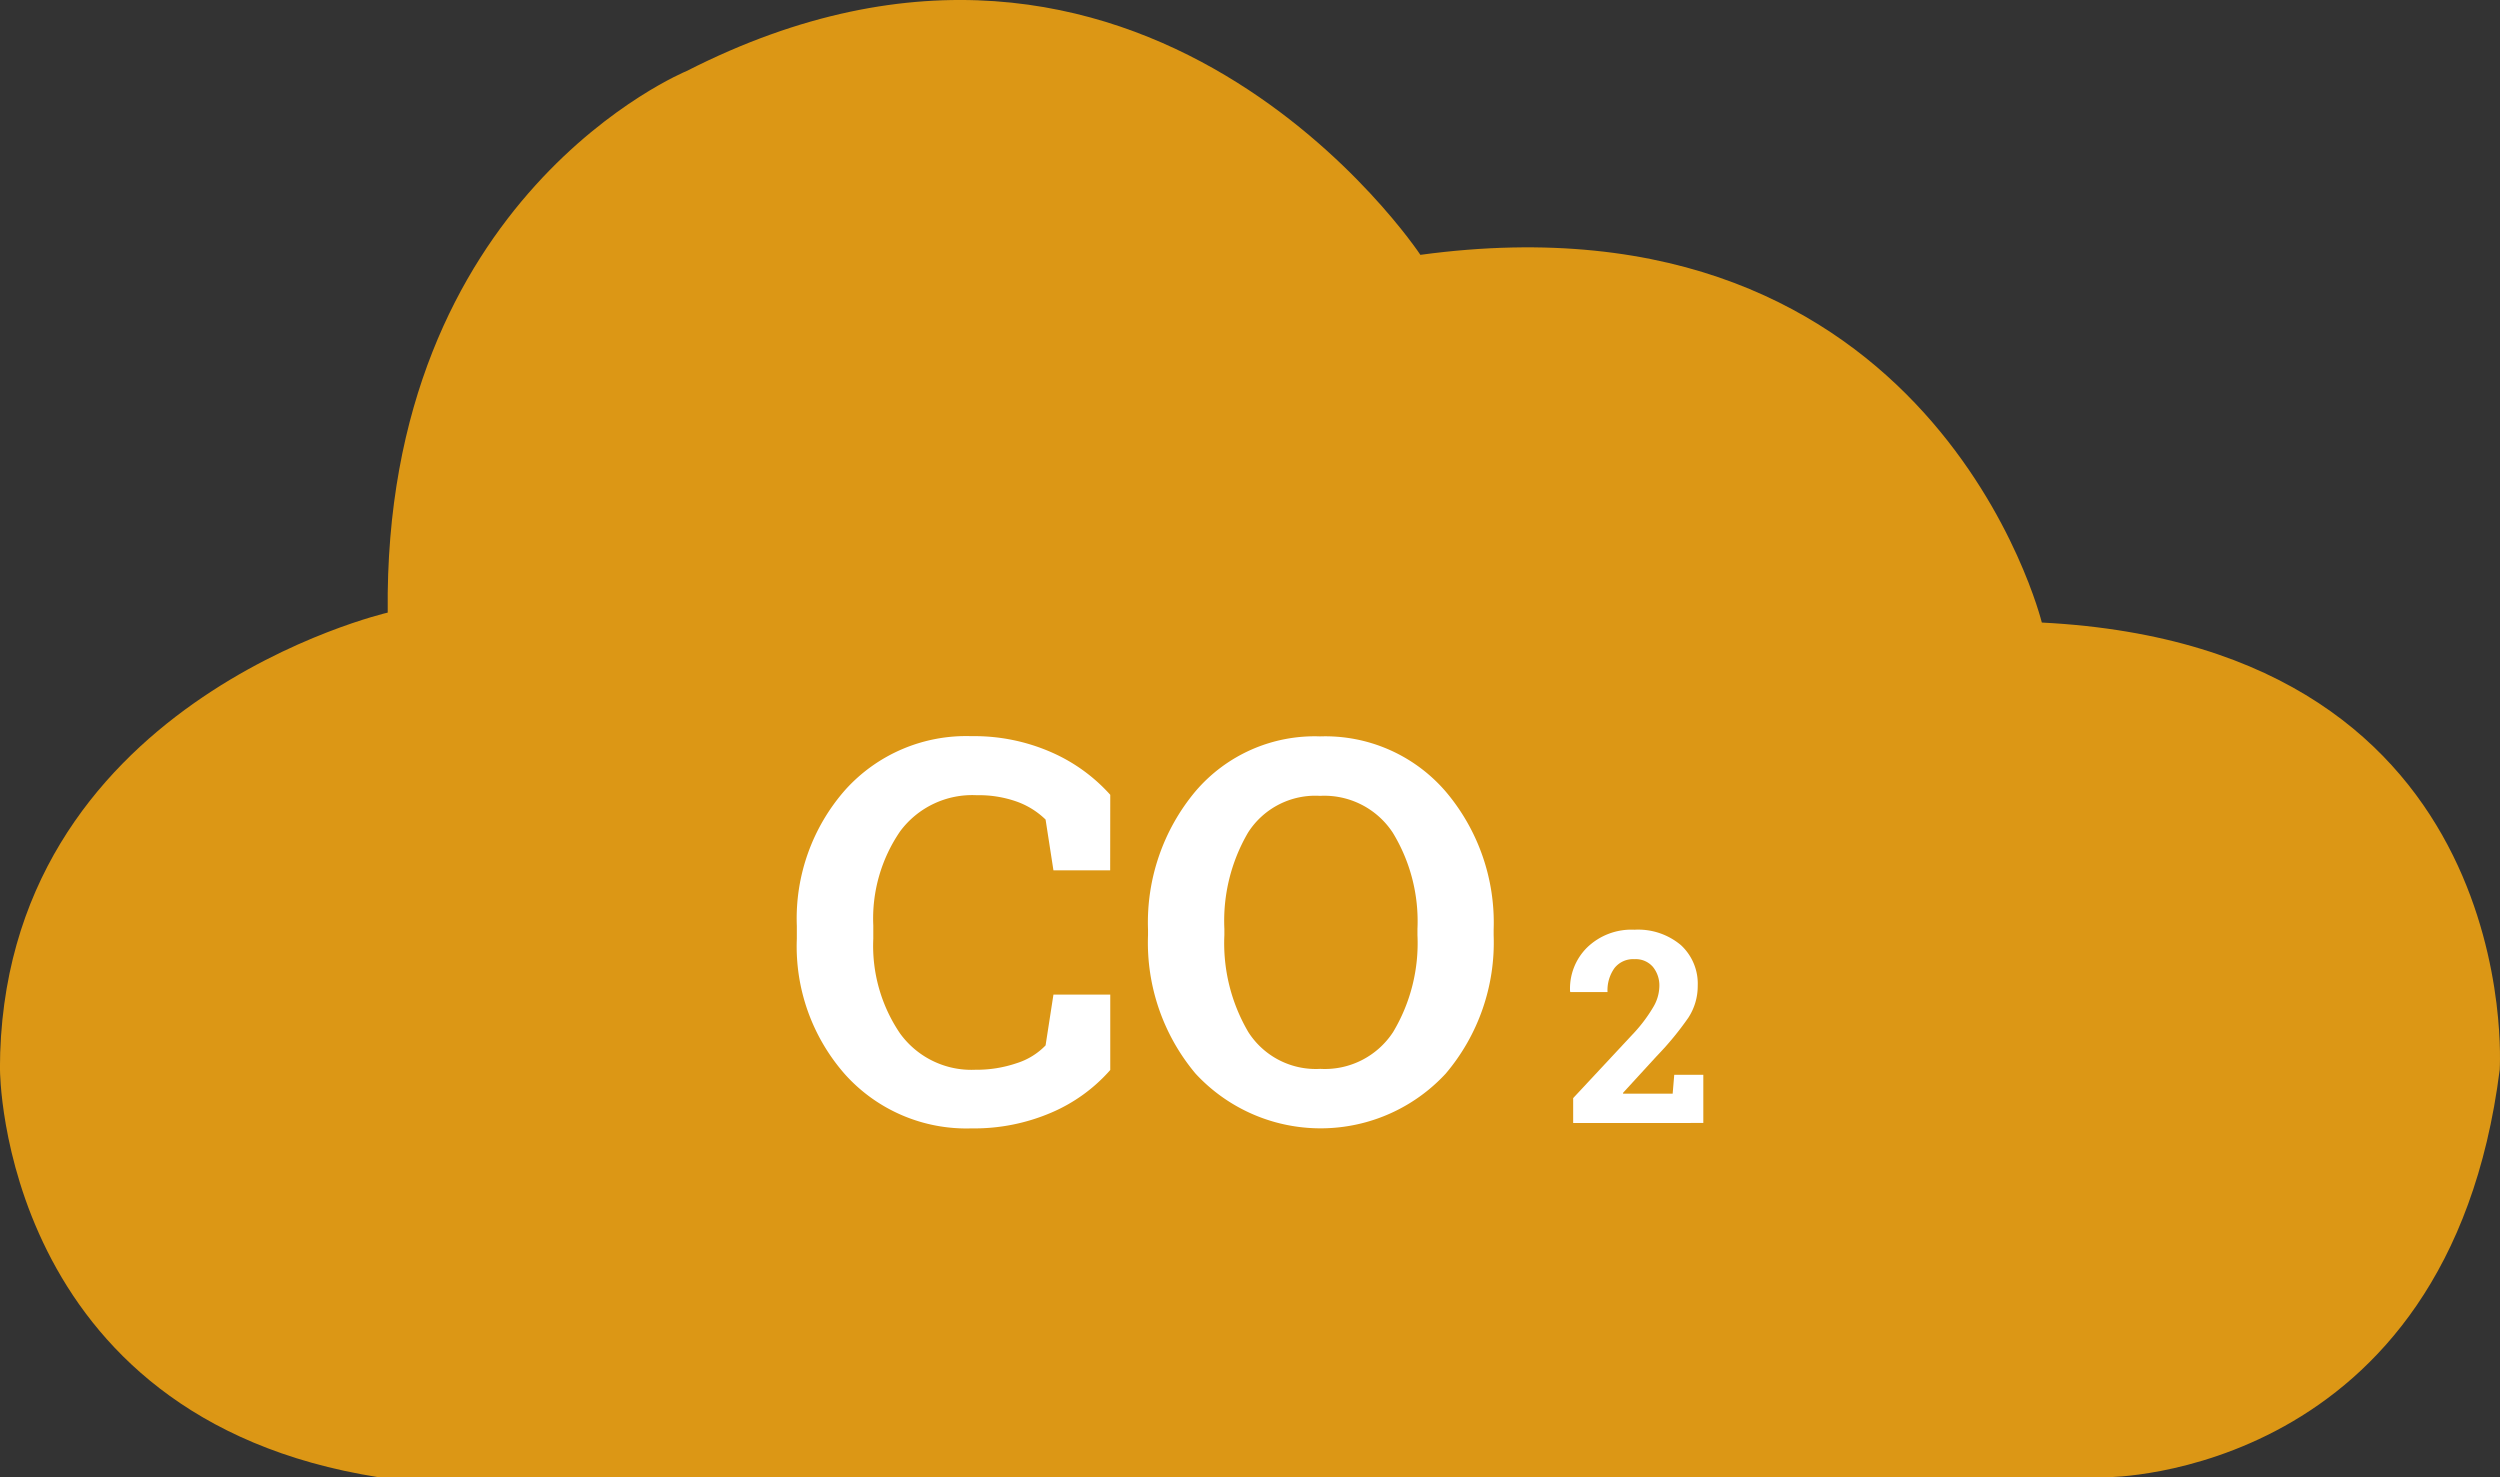 <svg xmlns="http://www.w3.org/2000/svg" width="90.299" height="53.356" viewBox="0 0 90.299 53.356">
  <rect x="0" y="0" width="90.299" height="53.356" fill="#333333" stroke="none"/>
  <g id="Group_302" data-name="Group 302" transform="translate(-398.85 -42.322)">
    <path id="Path_2332" data-name="Path 2332" d="M398.85,80.961s0,12.563,13.67,14.717h62.442s12.32,0,14.176-14.717c0,0,1.013-15.256-16.538-16.153,0,0-3.882-15.794-22.446-13.281,0,0-9.957-15.076-26.5-6.641,0,0-10.969,4.487-10.8,19.563,0,0-14.007,3.231-14.007,16.512" fill="#dc9715"/>
    <path id="Path_2333" data-name="Path 2333" d="M438.949,73.759H436.9l-.284-1.835a2.884,2.884,0,0,0-1.026-.643,4.084,4.084,0,0,0-1.461-.236,3.241,3.241,0,0,0-2.767,1.305,5.569,5.569,0,0,0-.969,3.4v.482a5.628,5.628,0,0,0,.964,3.414,3.18,3.18,0,0,0,2.724,1.315,4.477,4.477,0,0,0,1.49-.237,2.48,2.48,0,0,0,1.045-.643l.284-1.835h2.052v2.724a5.924,5.924,0,0,1-2.123,1.537,7.05,7.05,0,0,1-2.89.572,5.894,5.894,0,0,1-4.539-1.92,6.985,6.985,0,0,1-1.769-4.927v-.463a7.03,7.03,0,0,1,1.759-4.928,5.874,5.874,0,0,1,4.549-1.929,6.922,6.922,0,0,1,2.885.581,6.179,6.179,0,0,1,2.128,1.537Z" fill="#fff"/>
    <path id="Path_2334" data-name="Path 2334" d="M452.8,76.1a7.317,7.317,0,0,1-1.731,5,6.152,6.152,0,0,1-9.037,0,7.357,7.357,0,0,1-1.716-5V75.9a7.379,7.379,0,0,1,1.712-4.994,5.655,5.655,0,0,1,4.5-1.986,5.736,5.736,0,0,1,4.535,1.986A7.315,7.315,0,0,1,452.8,75.9Zm-2.752-.227a6.146,6.146,0,0,0-.889-3.471,2.956,2.956,0,0,0-2.629-1.334,2.88,2.88,0,0,0-2.6,1.325,6.315,6.315,0,0,0-.856,3.48V76.1a6.332,6.332,0,0,0,.865,3.5,2.891,2.891,0,0,0,2.6,1.329,2.943,2.943,0,0,0,2.629-1.329,6.248,6.248,0,0,0,.88-3.5Z" fill="#fff"/>
    <path id="Path_2335" data-name="Path 2335" d="M455.672,82.885v-.9l2.227-2.388a5.428,5.428,0,0,0,.686-.933,1.515,1.515,0,0,0,.2-.708,1.059,1.059,0,0,0-.233-.711.819.819,0,0,0-.665-.278.856.856,0,0,0-.725.325,1.377,1.377,0,0,0-.249.862h-1.343l-.01-.028a2.086,2.086,0,0,1,.613-1.578,2.3,2.3,0,0,1,1.714-.645,2.4,2.4,0,0,1,1.674.554,1.893,1.893,0,0,1,.61,1.475,2.086,2.086,0,0,1-.342,1.154,11.028,11.028,0,0,1-1.138,1.381L457.469,81.8l.009.024h1.788l.057-.681h1.05v1.74Z" fill="#fff"/>
  </g>
</svg>
